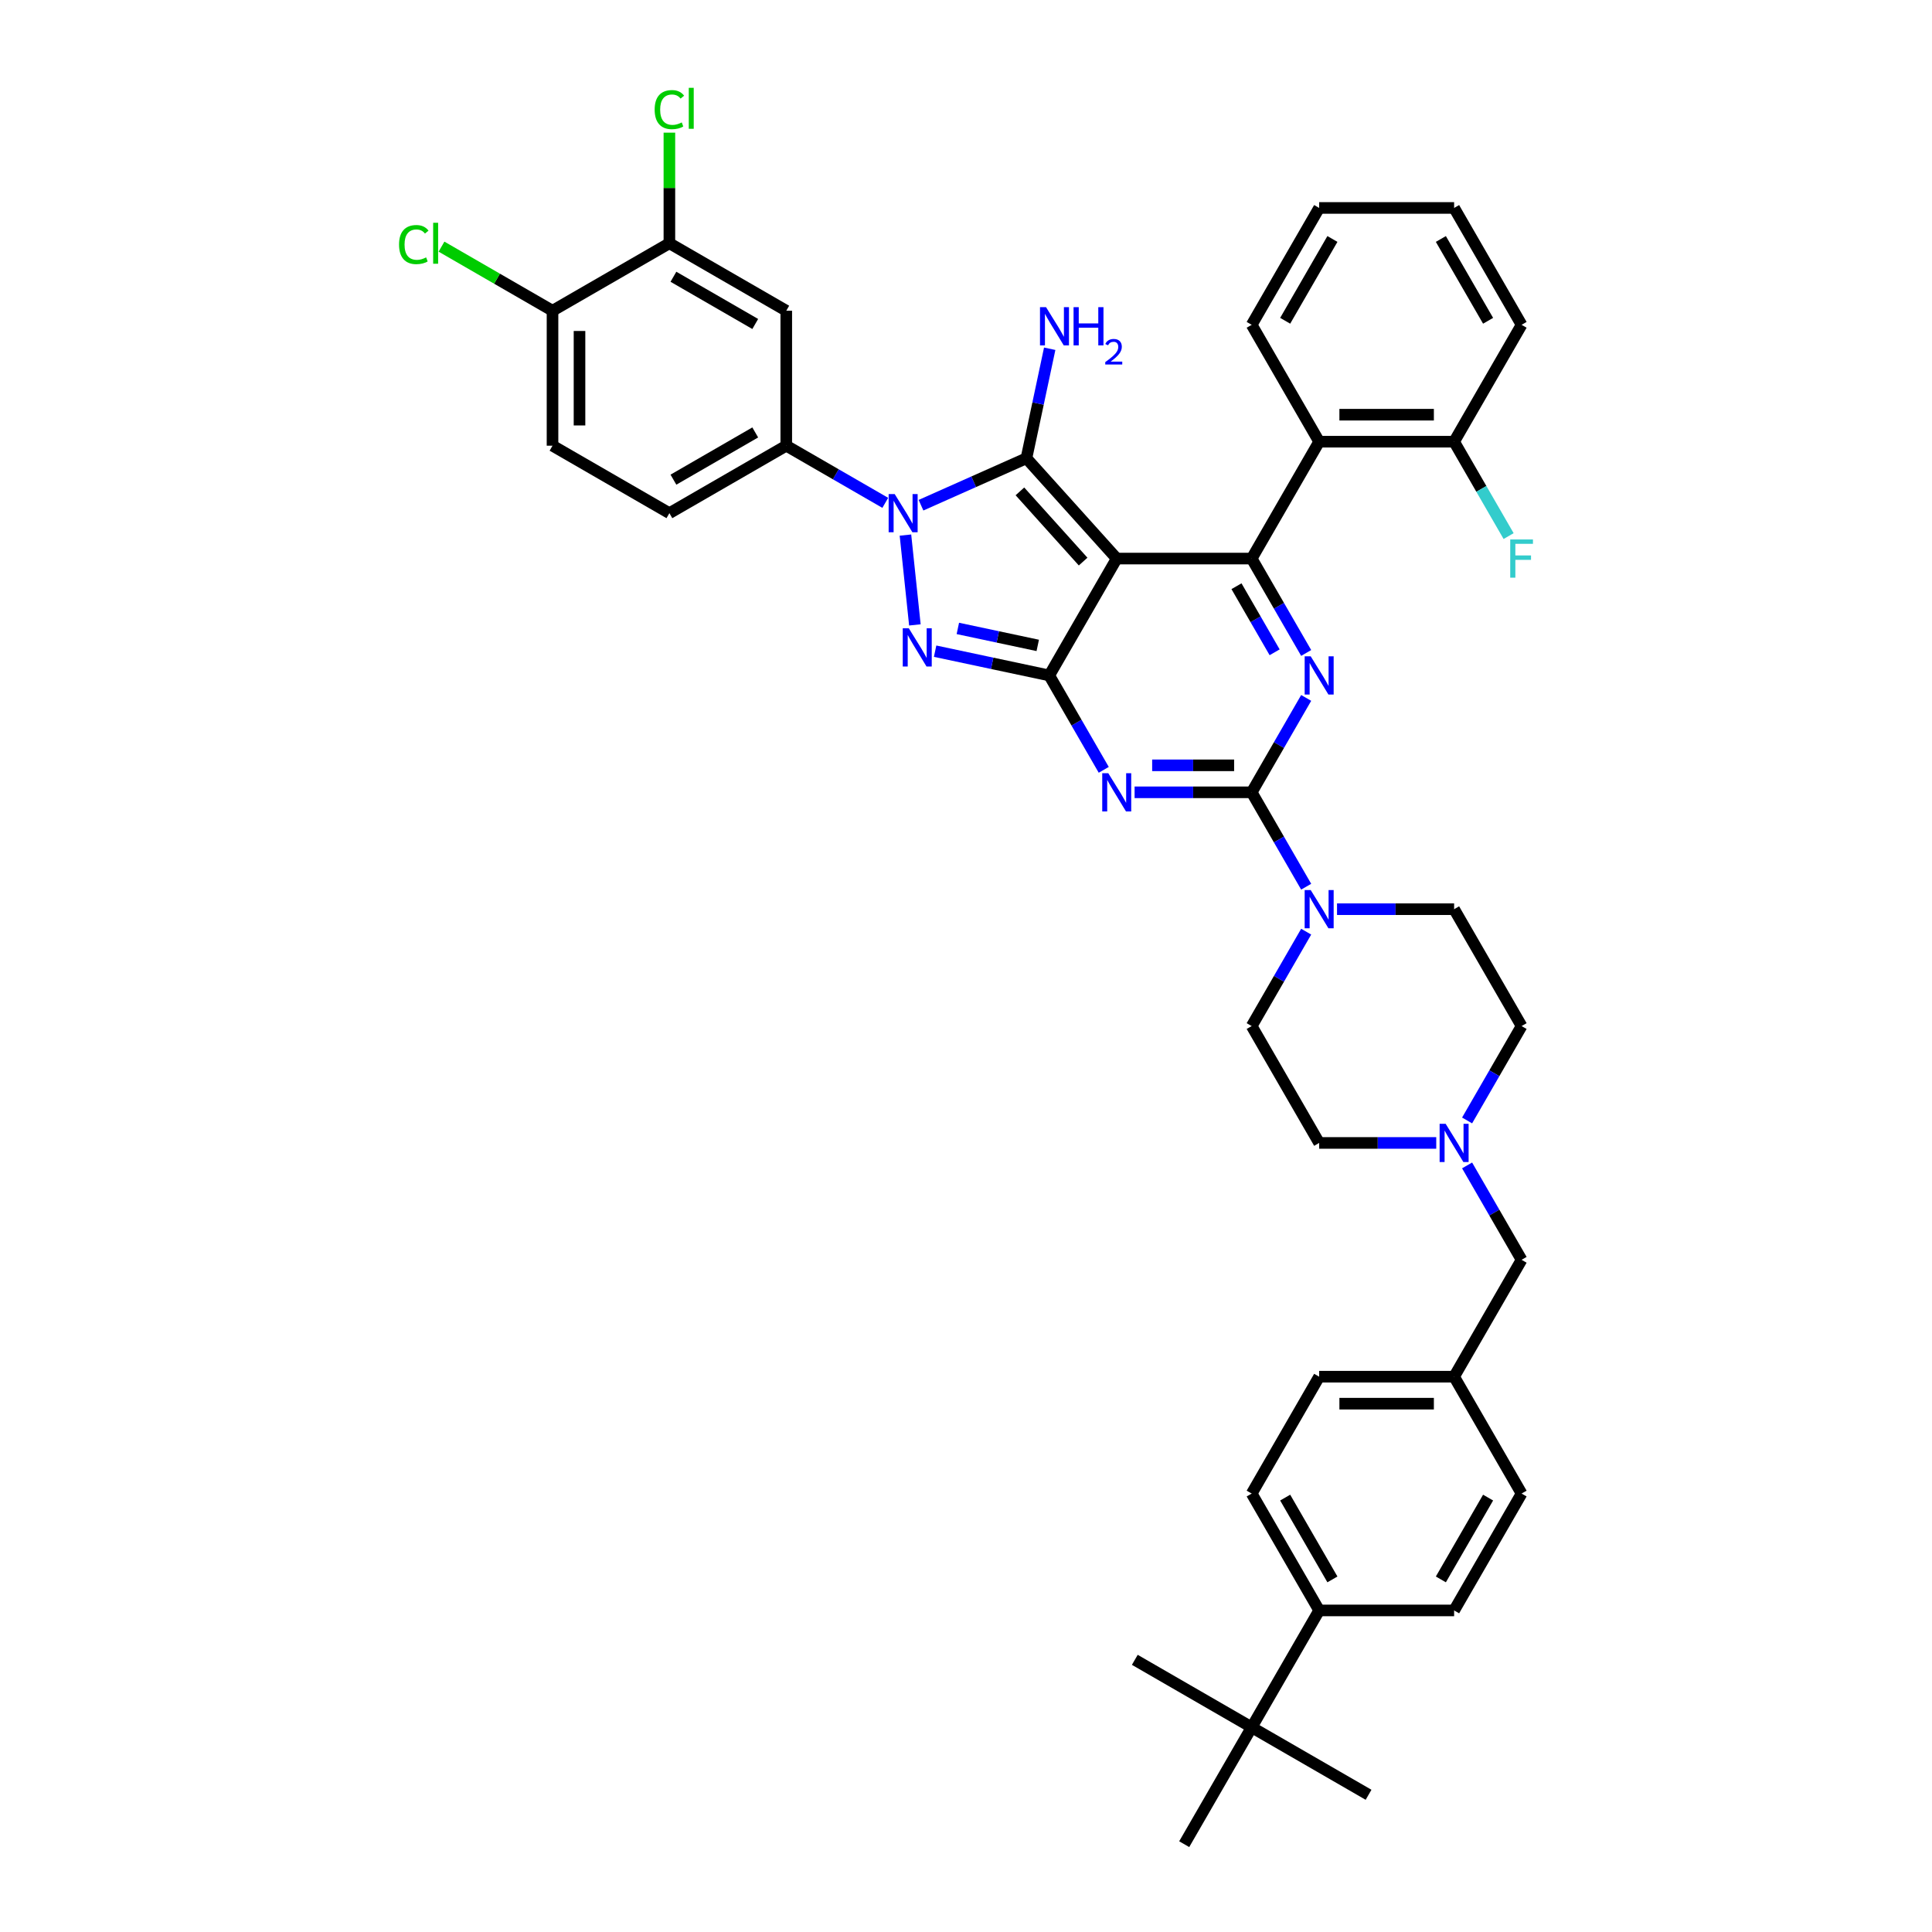 <?xml version='1.0' encoding='iso-8859-1'?>
<svg version='1.1' baseProfile='full'
              xmlns='http://www.w3.org/2000/svg'
                      xmlns:rdkit='http://www.rdkit.org/xml'
                      xmlns:xlink='http://www.w3.org/1999/xlink'
                  xml:space='preserve'
width='1000px' height='1000px' viewBox='0 0 1000 1000'>
<!-- END OF HEADER -->
<rect style='opacity:1.0;fill:#FFFFFF;stroke:none' width='1000' height='1000' x='0' y='0'> </rect>
<path class='bond-0' d='M 676.077,361.245 L 661.973,385.673' style='fill:none;fill-rule:evenodd;stroke:#0000FF;stroke-width:6px;stroke-linecap:butt;stroke-linejoin:miter;stroke-opacity:1' />
<path class='bond-0' d='M 661.973,385.673 L 647.869,410.101' style='fill:none;fill-rule:evenodd;stroke:#000000;stroke-width:6px;stroke-linecap:butt;stroke-linejoin:miter;stroke-opacity:1' />
<path class='bond-1' d='M 676.077,337.97 L 661.973,313.542' style='fill:none;fill-rule:evenodd;stroke:#0000FF;stroke-width:6px;stroke-linecap:butt;stroke-linejoin:miter;stroke-opacity:1' />
<path class='bond-1' d='M 661.973,313.542 L 647.869,289.114' style='fill:none;fill-rule:evenodd;stroke:#000000;stroke-width:6px;stroke-linecap:butt;stroke-linejoin:miter;stroke-opacity:1' />
<path class='bond-1' d='M 659.747,337.627 L 649.874,320.527' style='fill:none;fill-rule:evenodd;stroke:#0000FF;stroke-width:6px;stroke-linecap:butt;stroke-linejoin:miter;stroke-opacity:1' />
<path class='bond-1' d='M 649.874,320.527 L 640.002,303.427' style='fill:none;fill-rule:evenodd;stroke:#000000;stroke-width:6px;stroke-linecap:butt;stroke-linejoin:miter;stroke-opacity:1' />
<path class='bond-2' d='M 647.869,410.101 L 617.567,410.101' style='fill:none;fill-rule:evenodd;stroke:#000000;stroke-width:6px;stroke-linecap:butt;stroke-linejoin:miter;stroke-opacity:1' />
<path class='bond-2' d='M 617.567,410.101 L 587.266,410.101' style='fill:none;fill-rule:evenodd;stroke:#0000FF;stroke-width:6px;stroke-linecap:butt;stroke-linejoin:miter;stroke-opacity:1' />
<path class='bond-2' d='M 638.779,396.131 L 617.567,396.131' style='fill:none;fill-rule:evenodd;stroke:#000000;stroke-width:6px;stroke-linecap:butt;stroke-linejoin:miter;stroke-opacity:1' />
<path class='bond-2' d='M 617.567,396.131 L 596.356,396.131' style='fill:none;fill-rule:evenodd;stroke:#0000FF;stroke-width:6px;stroke-linecap:butt;stroke-linejoin:miter;stroke-opacity:1' />
<path class='bond-3' d='M 647.869,410.101 L 661.973,434.529' style='fill:none;fill-rule:evenodd;stroke:#000000;stroke-width:6px;stroke-linecap:butt;stroke-linejoin:miter;stroke-opacity:1' />
<path class='bond-3' d='M 661.973,434.529 L 676.077,458.958' style='fill:none;fill-rule:evenodd;stroke:#0000FF;stroke-width:6px;stroke-linecap:butt;stroke-linejoin:miter;stroke-opacity:1' />
<path class='bond-4' d='M 571.298,398.464 L 557.195,374.036' style='fill:none;fill-rule:evenodd;stroke:#0000FF;stroke-width:6px;stroke-linecap:butt;stroke-linejoin:miter;stroke-opacity:1' />
<path class='bond-4' d='M 557.195,374.036 L 543.091,349.607' style='fill:none;fill-rule:evenodd;stroke:#000000;stroke-width:6px;stroke-linecap:butt;stroke-linejoin:miter;stroke-opacity:1' />
<path class='bond-5' d='M 647.869,289.114 L 682.796,228.62' style='fill:none;fill-rule:evenodd;stroke:#000000;stroke-width:6px;stroke-linecap:butt;stroke-linejoin:miter;stroke-opacity:1' />
<path class='bond-6' d='M 647.869,289.114 L 578.017,289.114' style='fill:none;fill-rule:evenodd;stroke:#000000;stroke-width:6px;stroke-linecap:butt;stroke-linejoin:miter;stroke-opacity:1' />
<path class='bond-7' d='M 692.044,470.595 L 722.346,470.595' style='fill:none;fill-rule:evenodd;stroke:#0000FF;stroke-width:6px;stroke-linecap:butt;stroke-linejoin:miter;stroke-opacity:1' />
<path class='bond-7' d='M 722.346,470.595 L 752.648,470.595' style='fill:none;fill-rule:evenodd;stroke:#000000;stroke-width:6px;stroke-linecap:butt;stroke-linejoin:miter;stroke-opacity:1' />
<path class='bond-8' d='M 676.077,482.232 L 661.973,506.661' style='fill:none;fill-rule:evenodd;stroke:#0000FF;stroke-width:6px;stroke-linecap:butt;stroke-linejoin:miter;stroke-opacity:1' />
<path class='bond-8' d='M 661.973,506.661 L 647.869,531.089' style='fill:none;fill-rule:evenodd;stroke:#000000;stroke-width:6px;stroke-linecap:butt;stroke-linejoin:miter;stroke-opacity:1' />
<path class='bond-9' d='M 787.574,531.089 L 773.47,555.517' style='fill:none;fill-rule:evenodd;stroke:#000000;stroke-width:6px;stroke-linecap:butt;stroke-linejoin:miter;stroke-opacity:1' />
<path class='bond-9' d='M 773.47,555.517 L 759.367,579.945' style='fill:none;fill-rule:evenodd;stroke:#0000FF;stroke-width:6px;stroke-linecap:butt;stroke-linejoin:miter;stroke-opacity:1' />
<path class='bond-10' d='M 787.574,531.089 L 752.648,470.595' style='fill:none;fill-rule:evenodd;stroke:#000000;stroke-width:6px;stroke-linecap:butt;stroke-linejoin:miter;stroke-opacity:1' />
<path class='bond-11' d='M 578.017,289.114 L 543.091,349.607' style='fill:none;fill-rule:evenodd;stroke:#000000;stroke-width:6px;stroke-linecap:butt;stroke-linejoin:miter;stroke-opacity:1' />
<path class='bond-12' d='M 578.017,289.114 L 531.277,237.203' style='fill:none;fill-rule:evenodd;stroke:#000000;stroke-width:6px;stroke-linecap:butt;stroke-linejoin:miter;stroke-opacity:1' />
<path class='bond-12' d='M 560.624,290.675 L 527.906,254.338' style='fill:none;fill-rule:evenodd;stroke:#000000;stroke-width:6px;stroke-linecap:butt;stroke-linejoin:miter;stroke-opacity:1' />
<path class='bond-13' d='M 543.091,349.607 L 513.552,343.329' style='fill:none;fill-rule:evenodd;stroke:#000000;stroke-width:6px;stroke-linecap:butt;stroke-linejoin:miter;stroke-opacity:1' />
<path class='bond-13' d='M 513.552,343.329 L 484.014,337.05' style='fill:none;fill-rule:evenodd;stroke:#0000FF;stroke-width:6px;stroke-linecap:butt;stroke-linejoin:miter;stroke-opacity:1' />
<path class='bond-13' d='M 537.134,334.059 L 516.457,329.664' style='fill:none;fill-rule:evenodd;stroke:#000000;stroke-width:6px;stroke-linecap:butt;stroke-linejoin:miter;stroke-opacity:1' />
<path class='bond-13' d='M 516.457,329.664 L 495.78,325.269' style='fill:none;fill-rule:evenodd;stroke:#0000FF;stroke-width:6px;stroke-linecap:butt;stroke-linejoin:miter;stroke-opacity:1' />
<path class='bond-14' d='M 473.542,323.447 L 468.656,276.96' style='fill:none;fill-rule:evenodd;stroke:#0000FF;stroke-width:6px;stroke-linecap:butt;stroke-linejoin:miter;stroke-opacity:1' />
<path class='bond-15' d='M 476.712,261.497 L 503.995,249.35' style='fill:none;fill-rule:evenodd;stroke:#0000FF;stroke-width:6px;stroke-linecap:butt;stroke-linejoin:miter;stroke-opacity:1' />
<path class='bond-15' d='M 503.995,249.35 L 531.277,237.203' style='fill:none;fill-rule:evenodd;stroke:#000000;stroke-width:6px;stroke-linecap:butt;stroke-linejoin:miter;stroke-opacity:1' />
<path class='bond-16' d='M 458.215,260.275 L 432.593,245.482' style='fill:none;fill-rule:evenodd;stroke:#0000FF;stroke-width:6px;stroke-linecap:butt;stroke-linejoin:miter;stroke-opacity:1' />
<path class='bond-16' d='M 432.593,245.482 L 406.97,230.689' style='fill:none;fill-rule:evenodd;stroke:#000000;stroke-width:6px;stroke-linecap:butt;stroke-linejoin:miter;stroke-opacity:1' />
<path class='bond-17' d='M 531.277,237.203 L 537.302,208.859' style='fill:none;fill-rule:evenodd;stroke:#000000;stroke-width:6px;stroke-linecap:butt;stroke-linejoin:miter;stroke-opacity:1' />
<path class='bond-17' d='M 537.302,208.859 L 543.326,180.515' style='fill:none;fill-rule:evenodd;stroke:#0000FF;stroke-width:6px;stroke-linecap:butt;stroke-linejoin:miter;stroke-opacity:1' />
<path class='bond-18' d='M 743.399,591.583 L 713.097,591.583' style='fill:none;fill-rule:evenodd;stroke:#0000FF;stroke-width:6px;stroke-linecap:butt;stroke-linejoin:miter;stroke-opacity:1' />
<path class='bond-18' d='M 713.097,591.583 L 682.796,591.583' style='fill:none;fill-rule:evenodd;stroke:#000000;stroke-width:6px;stroke-linecap:butt;stroke-linejoin:miter;stroke-opacity:1' />
<path class='bond-19' d='M 759.367,603.22 L 773.47,627.648' style='fill:none;fill-rule:evenodd;stroke:#0000FF;stroke-width:6px;stroke-linecap:butt;stroke-linejoin:miter;stroke-opacity:1' />
<path class='bond-19' d='M 773.47,627.648 L 787.574,652.076' style='fill:none;fill-rule:evenodd;stroke:#000000;stroke-width:6px;stroke-linecap:butt;stroke-linejoin:miter;stroke-opacity:1' />
<path class='bond-20' d='M 682.796,591.583 L 647.869,531.089' style='fill:none;fill-rule:evenodd;stroke:#000000;stroke-width:6px;stroke-linecap:butt;stroke-linejoin:miter;stroke-opacity:1' />
<path class='bond-21' d='M 346.476,125.91 L 406.97,160.836' style='fill:none;fill-rule:evenodd;stroke:#000000;stroke-width:6px;stroke-linecap:butt;stroke-linejoin:miter;stroke-opacity:1' />
<path class='bond-21' d='M 348.565,143.248 L 390.911,167.696' style='fill:none;fill-rule:evenodd;stroke:#000000;stroke-width:6px;stroke-linecap:butt;stroke-linejoin:miter;stroke-opacity:1' />
<path class='bond-22' d='M 346.476,125.91 L 285.982,160.836' style='fill:none;fill-rule:evenodd;stroke:#000000;stroke-width:6px;stroke-linecap:butt;stroke-linejoin:miter;stroke-opacity:1' />
<path class='bond-23' d='M 346.476,125.91 L 346.476,97.285' style='fill:none;fill-rule:evenodd;stroke:#000000;stroke-width:6px;stroke-linecap:butt;stroke-linejoin:miter;stroke-opacity:1' />
<path class='bond-23' d='M 346.476,97.285 L 346.476,68.659' style='fill:none;fill-rule:evenodd;stroke:#00CC00;stroke-width:6px;stroke-linecap:butt;stroke-linejoin:miter;stroke-opacity:1' />
<path class='bond-24' d='M 406.97,160.836 L 406.97,230.689' style='fill:none;fill-rule:evenodd;stroke:#000000;stroke-width:6px;stroke-linecap:butt;stroke-linejoin:miter;stroke-opacity:1' />
<path class='bond-25' d='M 682.796,228.62 L 752.648,228.62' style='fill:none;fill-rule:evenodd;stroke:#000000;stroke-width:6px;stroke-linecap:butt;stroke-linejoin:miter;stroke-opacity:1' />
<path class='bond-25' d='M 693.273,214.649 L 742.17,214.649' style='fill:none;fill-rule:evenodd;stroke:#000000;stroke-width:6px;stroke-linecap:butt;stroke-linejoin:miter;stroke-opacity:1' />
<path class='bond-26' d='M 682.796,228.62 L 647.869,168.126' style='fill:none;fill-rule:evenodd;stroke:#000000;stroke-width:6px;stroke-linecap:butt;stroke-linejoin:miter;stroke-opacity:1' />
<path class='bond-27' d='M 752.648,228.62 L 766.751,253.048' style='fill:none;fill-rule:evenodd;stroke:#000000;stroke-width:6px;stroke-linecap:butt;stroke-linejoin:miter;stroke-opacity:1' />
<path class='bond-27' d='M 766.751,253.048 L 780.855,277.476' style='fill:none;fill-rule:evenodd;stroke:#33CCCC;stroke-width:6px;stroke-linecap:butt;stroke-linejoin:miter;stroke-opacity:1' />
<path class='bond-28' d='M 752.648,228.62 L 787.574,168.126' style='fill:none;fill-rule:evenodd;stroke:#000000;stroke-width:6px;stroke-linecap:butt;stroke-linejoin:miter;stroke-opacity:1' />
<path class='bond-29' d='M 647.869,168.126 L 682.796,107.632' style='fill:none;fill-rule:evenodd;stroke:#000000;stroke-width:6px;stroke-linecap:butt;stroke-linejoin:miter;stroke-opacity:1' />
<path class='bond-29' d='M 665.207,166.037 L 689.655,123.692' style='fill:none;fill-rule:evenodd;stroke:#000000;stroke-width:6px;stroke-linecap:butt;stroke-linejoin:miter;stroke-opacity:1' />
<path class='bond-30' d='M 787.574,168.126 L 752.648,107.632' style='fill:none;fill-rule:evenodd;stroke:#000000;stroke-width:6px;stroke-linecap:butt;stroke-linejoin:miter;stroke-opacity:1' />
<path class='bond-30' d='M 770.236,166.037 L 745.788,123.692' style='fill:none;fill-rule:evenodd;stroke:#000000;stroke-width:6px;stroke-linecap:butt;stroke-linejoin:miter;stroke-opacity:1' />
<path class='bond-31' d='M 682.796,107.632 L 752.648,107.632' style='fill:none;fill-rule:evenodd;stroke:#000000;stroke-width:6px;stroke-linecap:butt;stroke-linejoin:miter;stroke-opacity:1' />
<path class='bond-32' d='M 285.982,160.836 L 285.982,230.689' style='fill:none;fill-rule:evenodd;stroke:#000000;stroke-width:6px;stroke-linecap:butt;stroke-linejoin:miter;stroke-opacity:1' />
<path class='bond-32' d='M 299.953,171.314 L 299.953,220.211' style='fill:none;fill-rule:evenodd;stroke:#000000;stroke-width:6px;stroke-linecap:butt;stroke-linejoin:miter;stroke-opacity:1' />
<path class='bond-33' d='M 285.982,160.836 L 257.251,144.249' style='fill:none;fill-rule:evenodd;stroke:#000000;stroke-width:6px;stroke-linecap:butt;stroke-linejoin:miter;stroke-opacity:1' />
<path class='bond-33' d='M 257.251,144.249 L 228.52,127.661' style='fill:none;fill-rule:evenodd;stroke:#00CC00;stroke-width:6px;stroke-linecap:butt;stroke-linejoin:miter;stroke-opacity:1' />
<path class='bond-34' d='M 406.97,230.689 L 346.476,265.615' style='fill:none;fill-rule:evenodd;stroke:#000000;stroke-width:6px;stroke-linecap:butt;stroke-linejoin:miter;stroke-opacity:1' />
<path class='bond-34' d='M 390.911,223.829 L 348.565,248.277' style='fill:none;fill-rule:evenodd;stroke:#000000;stroke-width:6px;stroke-linecap:butt;stroke-linejoin:miter;stroke-opacity:1' />
<path class='bond-35' d='M 285.982,230.689 L 346.476,265.615' style='fill:none;fill-rule:evenodd;stroke:#000000;stroke-width:6px;stroke-linecap:butt;stroke-linejoin:miter;stroke-opacity:1' />
<path class='bond-36' d='M 787.574,652.076 L 752.648,712.57' style='fill:none;fill-rule:evenodd;stroke:#000000;stroke-width:6px;stroke-linecap:butt;stroke-linejoin:miter;stroke-opacity:1' />
<path class='bond-37' d='M 752.648,712.57 L 682.796,712.57' style='fill:none;fill-rule:evenodd;stroke:#000000;stroke-width:6px;stroke-linecap:butt;stroke-linejoin:miter;stroke-opacity:1' />
<path class='bond-37' d='M 742.17,726.541 L 693.273,726.541' style='fill:none;fill-rule:evenodd;stroke:#000000;stroke-width:6px;stroke-linecap:butt;stroke-linejoin:miter;stroke-opacity:1' />
<path class='bond-38' d='M 752.648,712.57 L 787.574,773.064' style='fill:none;fill-rule:evenodd;stroke:#000000;stroke-width:6px;stroke-linecap:butt;stroke-linejoin:miter;stroke-opacity:1' />
<path class='bond-39' d='M 682.796,712.57 L 647.869,773.064' style='fill:none;fill-rule:evenodd;stroke:#000000;stroke-width:6px;stroke-linecap:butt;stroke-linejoin:miter;stroke-opacity:1' />
<path class='bond-40' d='M 647.869,773.064 L 682.796,833.558' style='fill:none;fill-rule:evenodd;stroke:#000000;stroke-width:6px;stroke-linecap:butt;stroke-linejoin:miter;stroke-opacity:1' />
<path class='bond-40' d='M 665.207,775.153 L 689.655,817.499' style='fill:none;fill-rule:evenodd;stroke:#000000;stroke-width:6px;stroke-linecap:butt;stroke-linejoin:miter;stroke-opacity:1' />
<path class='bond-41' d='M 682.796,833.558 L 752.648,833.558' style='fill:none;fill-rule:evenodd;stroke:#000000;stroke-width:6px;stroke-linecap:butt;stroke-linejoin:miter;stroke-opacity:1' />
<path class='bond-42' d='M 682.796,833.558 L 647.869,894.052' style='fill:none;fill-rule:evenodd;stroke:#000000;stroke-width:6px;stroke-linecap:butt;stroke-linejoin:miter;stroke-opacity:1' />
<path class='bond-43' d='M 752.648,833.558 L 787.574,773.064' style='fill:none;fill-rule:evenodd;stroke:#000000;stroke-width:6px;stroke-linecap:butt;stroke-linejoin:miter;stroke-opacity:1' />
<path class='bond-43' d='M 745.788,817.499 L 770.236,775.153' style='fill:none;fill-rule:evenodd;stroke:#000000;stroke-width:6px;stroke-linecap:butt;stroke-linejoin:miter;stroke-opacity:1' />
<path class='bond-44' d='M 647.869,894.052 L 587.376,859.126' style='fill:none;fill-rule:evenodd;stroke:#000000;stroke-width:6px;stroke-linecap:butt;stroke-linejoin:miter;stroke-opacity:1' />
<path class='bond-45' d='M 647.869,894.052 L 708.363,928.978' style='fill:none;fill-rule:evenodd;stroke:#000000;stroke-width:6px;stroke-linecap:butt;stroke-linejoin:miter;stroke-opacity:1' />
<path class='bond-46' d='M 647.869,894.052 L 612.943,954.545' style='fill:none;fill-rule:evenodd;stroke:#000000;stroke-width:6px;stroke-linecap:butt;stroke-linejoin:miter;stroke-opacity:1' />
<path  class='atom-0' d='M 678.423 339.716
L 684.905 350.194
Q 685.548 351.228, 686.581 353.1
Q 687.615 354.972, 687.671 355.084
L 687.671 339.716
L 690.298 339.716
L 690.298 359.499
L 687.587 359.499
L 680.63 348.043
Q 679.82 346.702, 678.954 345.165
Q 678.115 343.628, 677.864 343.153
L 677.864 359.499
L 675.293 359.499
L 675.293 339.716
L 678.423 339.716
' fill='#0000FF'/>
<path  class='atom-2' d='M 573.644 400.21
L 580.127 410.688
Q 580.769 411.722, 581.803 413.594
Q 582.837 415.466, 582.893 415.578
L 582.893 400.21
L 585.519 400.21
L 585.519 419.992
L 582.809 419.992
L 575.852 408.537
Q 575.041 407.195, 574.175 405.659
Q 573.337 404.122, 573.086 403.647
L 573.086 419.992
L 570.515 419.992
L 570.515 400.21
L 573.644 400.21
' fill='#0000FF'/>
<path  class='atom-4' d='M 678.423 460.704
L 684.905 471.182
Q 685.548 472.216, 686.581 474.088
Q 687.615 475.96, 687.671 476.071
L 687.671 460.704
L 690.298 460.704
L 690.298 480.486
L 687.587 480.486
L 680.63 469.03
Q 679.82 467.689, 678.954 466.152
Q 678.115 464.616, 677.864 464.141
L 677.864 480.486
L 675.293 480.486
L 675.293 460.704
L 678.423 460.704
' fill='#0000FF'/>
<path  class='atom-8' d='M 470.393 325.193
L 476.875 335.671
Q 477.517 336.705, 478.551 338.577
Q 479.585 340.449, 479.641 340.561
L 479.641 325.193
L 482.267 325.193
L 482.267 344.975
L 479.557 344.975
L 472.6 333.52
Q 471.79 332.179, 470.923 330.642
Q 470.085 329.105, 469.834 328.63
L 469.834 344.975
L 467.263 344.975
L 467.263 325.193
L 470.393 325.193
' fill='#0000FF'/>
<path  class='atom-9' d='M 463.091 255.724
L 469.573 266.202
Q 470.216 267.235, 471.25 269.107
Q 472.284 270.979, 472.339 271.091
L 472.339 255.724
L 474.966 255.724
L 474.966 275.506
L 472.256 275.506
L 465.298 264.05
Q 464.488 262.709, 463.622 261.172
Q 462.784 259.635, 462.532 259.16
L 462.532 275.506
L 459.962 275.506
L 459.962 255.724
L 463.091 255.724
' fill='#0000FF'/>
<path  class='atom-11' d='M 541.427 158.986
L 547.91 169.464
Q 548.552 170.498, 549.586 172.37
Q 550.62 174.242, 550.676 174.354
L 550.676 158.986
L 553.302 158.986
L 553.302 178.769
L 550.592 178.769
L 543.635 167.313
Q 542.824 165.972, 541.958 164.435
Q 541.12 162.898, 540.868 162.423
L 540.868 178.769
L 538.298 178.769
L 538.298 158.986
L 541.427 158.986
' fill='#0000FF'/>
<path  class='atom-11' d='M 555.677 158.986
L 558.359 158.986
L 558.359 167.397
L 568.474 167.397
L 568.474 158.986
L 571.156 158.986
L 571.156 178.769
L 568.474 178.769
L 568.474 169.632
L 558.359 169.632
L 558.359 178.769
L 555.677 178.769
L 555.677 158.986
' fill='#0000FF'/>
<path  class='atom-11' d='M 572.115 178.075
Q 572.595 176.839, 573.738 176.157
Q 574.881 175.456, 576.467 175.456
Q 578.441 175.456, 579.547 176.526
Q 580.653 177.595, 580.653 179.495
Q 580.653 181.431, 579.215 183.238
Q 577.795 185.045, 574.845 187.184
L 580.875 187.184
L 580.875 188.66
L 572.078 188.66
L 572.078 187.424
Q 574.513 185.691, 575.951 184.4
Q 577.408 183.109, 578.109 181.947
Q 578.809 180.785, 578.809 179.587
Q 578.809 178.333, 578.182 177.632
Q 577.555 176.931, 576.467 176.931
Q 575.416 176.931, 574.715 177.355
Q 574.015 177.78, 573.517 178.72
L 572.115 178.075
' fill='#0000FF'/>
<path  class='atom-12' d='M 748.275 581.692
L 754.757 592.169
Q 755.4 593.203, 756.434 595.075
Q 757.468 596.947, 757.523 597.059
L 757.523 581.692
L 760.15 581.692
L 760.15 601.474
L 757.44 601.474
L 750.482 590.018
Q 749.672 588.677, 748.806 587.14
Q 747.968 585.603, 747.716 585.128
L 747.716 601.474
L 745.146 601.474
L 745.146 581.692
L 748.275 581.692
' fill='#0000FF'/>
<path  class='atom-18' d='M 781.692 279.223
L 793.455 279.223
L 793.455 281.486
L 784.347 281.486
L 784.347 287.493
L 792.45 287.493
L 792.45 289.784
L 784.347 289.784
L 784.347 299.005
L 781.692 299.005
L 781.692 279.223
' fill='#33CCCC'/>
<path  class='atom-26' d='M 338.848 56.743
Q 338.848 51.825, 341.139 49.255
Q 343.459 46.656, 347.845 46.656
Q 351.925 46.656, 354.104 49.534
L 352.26 51.043
Q 350.667 48.947, 347.845 48.947
Q 344.856 48.947, 343.263 50.959
Q 341.698 52.943, 341.698 56.743
Q 341.698 60.654, 343.319 62.666
Q 344.967 64.678, 348.153 64.678
Q 350.332 64.678, 352.875 63.365
L 353.657 65.46
Q 352.623 66.131, 351.058 66.522
Q 349.494 66.913, 347.761 66.913
Q 343.459 66.913, 341.139 64.287
Q 338.848 61.66, 338.848 56.743
' fill='#00CC00'/>
<path  class='atom-26' d='M 356.507 45.455
L 359.077 45.455
L 359.077 66.662
L 356.507 66.662
L 356.507 45.455
' fill='#00CC00'/>
<path  class='atom-27' d='M 206.545 126.595
Q 206.545 121.677, 208.836 119.107
Q 211.155 116.508, 215.542 116.508
Q 219.621 116.508, 221.8 119.386
L 219.956 120.895
Q 218.364 118.799, 215.542 118.799
Q 212.552 118.799, 210.959 120.811
Q 209.395 122.795, 209.395 126.595
Q 209.395 130.507, 211.015 132.518
Q 212.664 134.53, 215.849 134.53
Q 218.028 134.53, 220.571 133.217
L 221.353 135.312
Q 220.319 135.983, 218.755 136.374
Q 217.19 136.765, 215.458 136.765
Q 211.155 136.765, 208.836 134.139
Q 206.545 131.512, 206.545 126.595
' fill='#00CC00'/>
<path  class='atom-27' d='M 224.203 115.307
L 226.774 115.307
L 226.774 136.514
L 224.203 136.514
L 224.203 115.307
' fill='#00CC00'/>
</svg>
